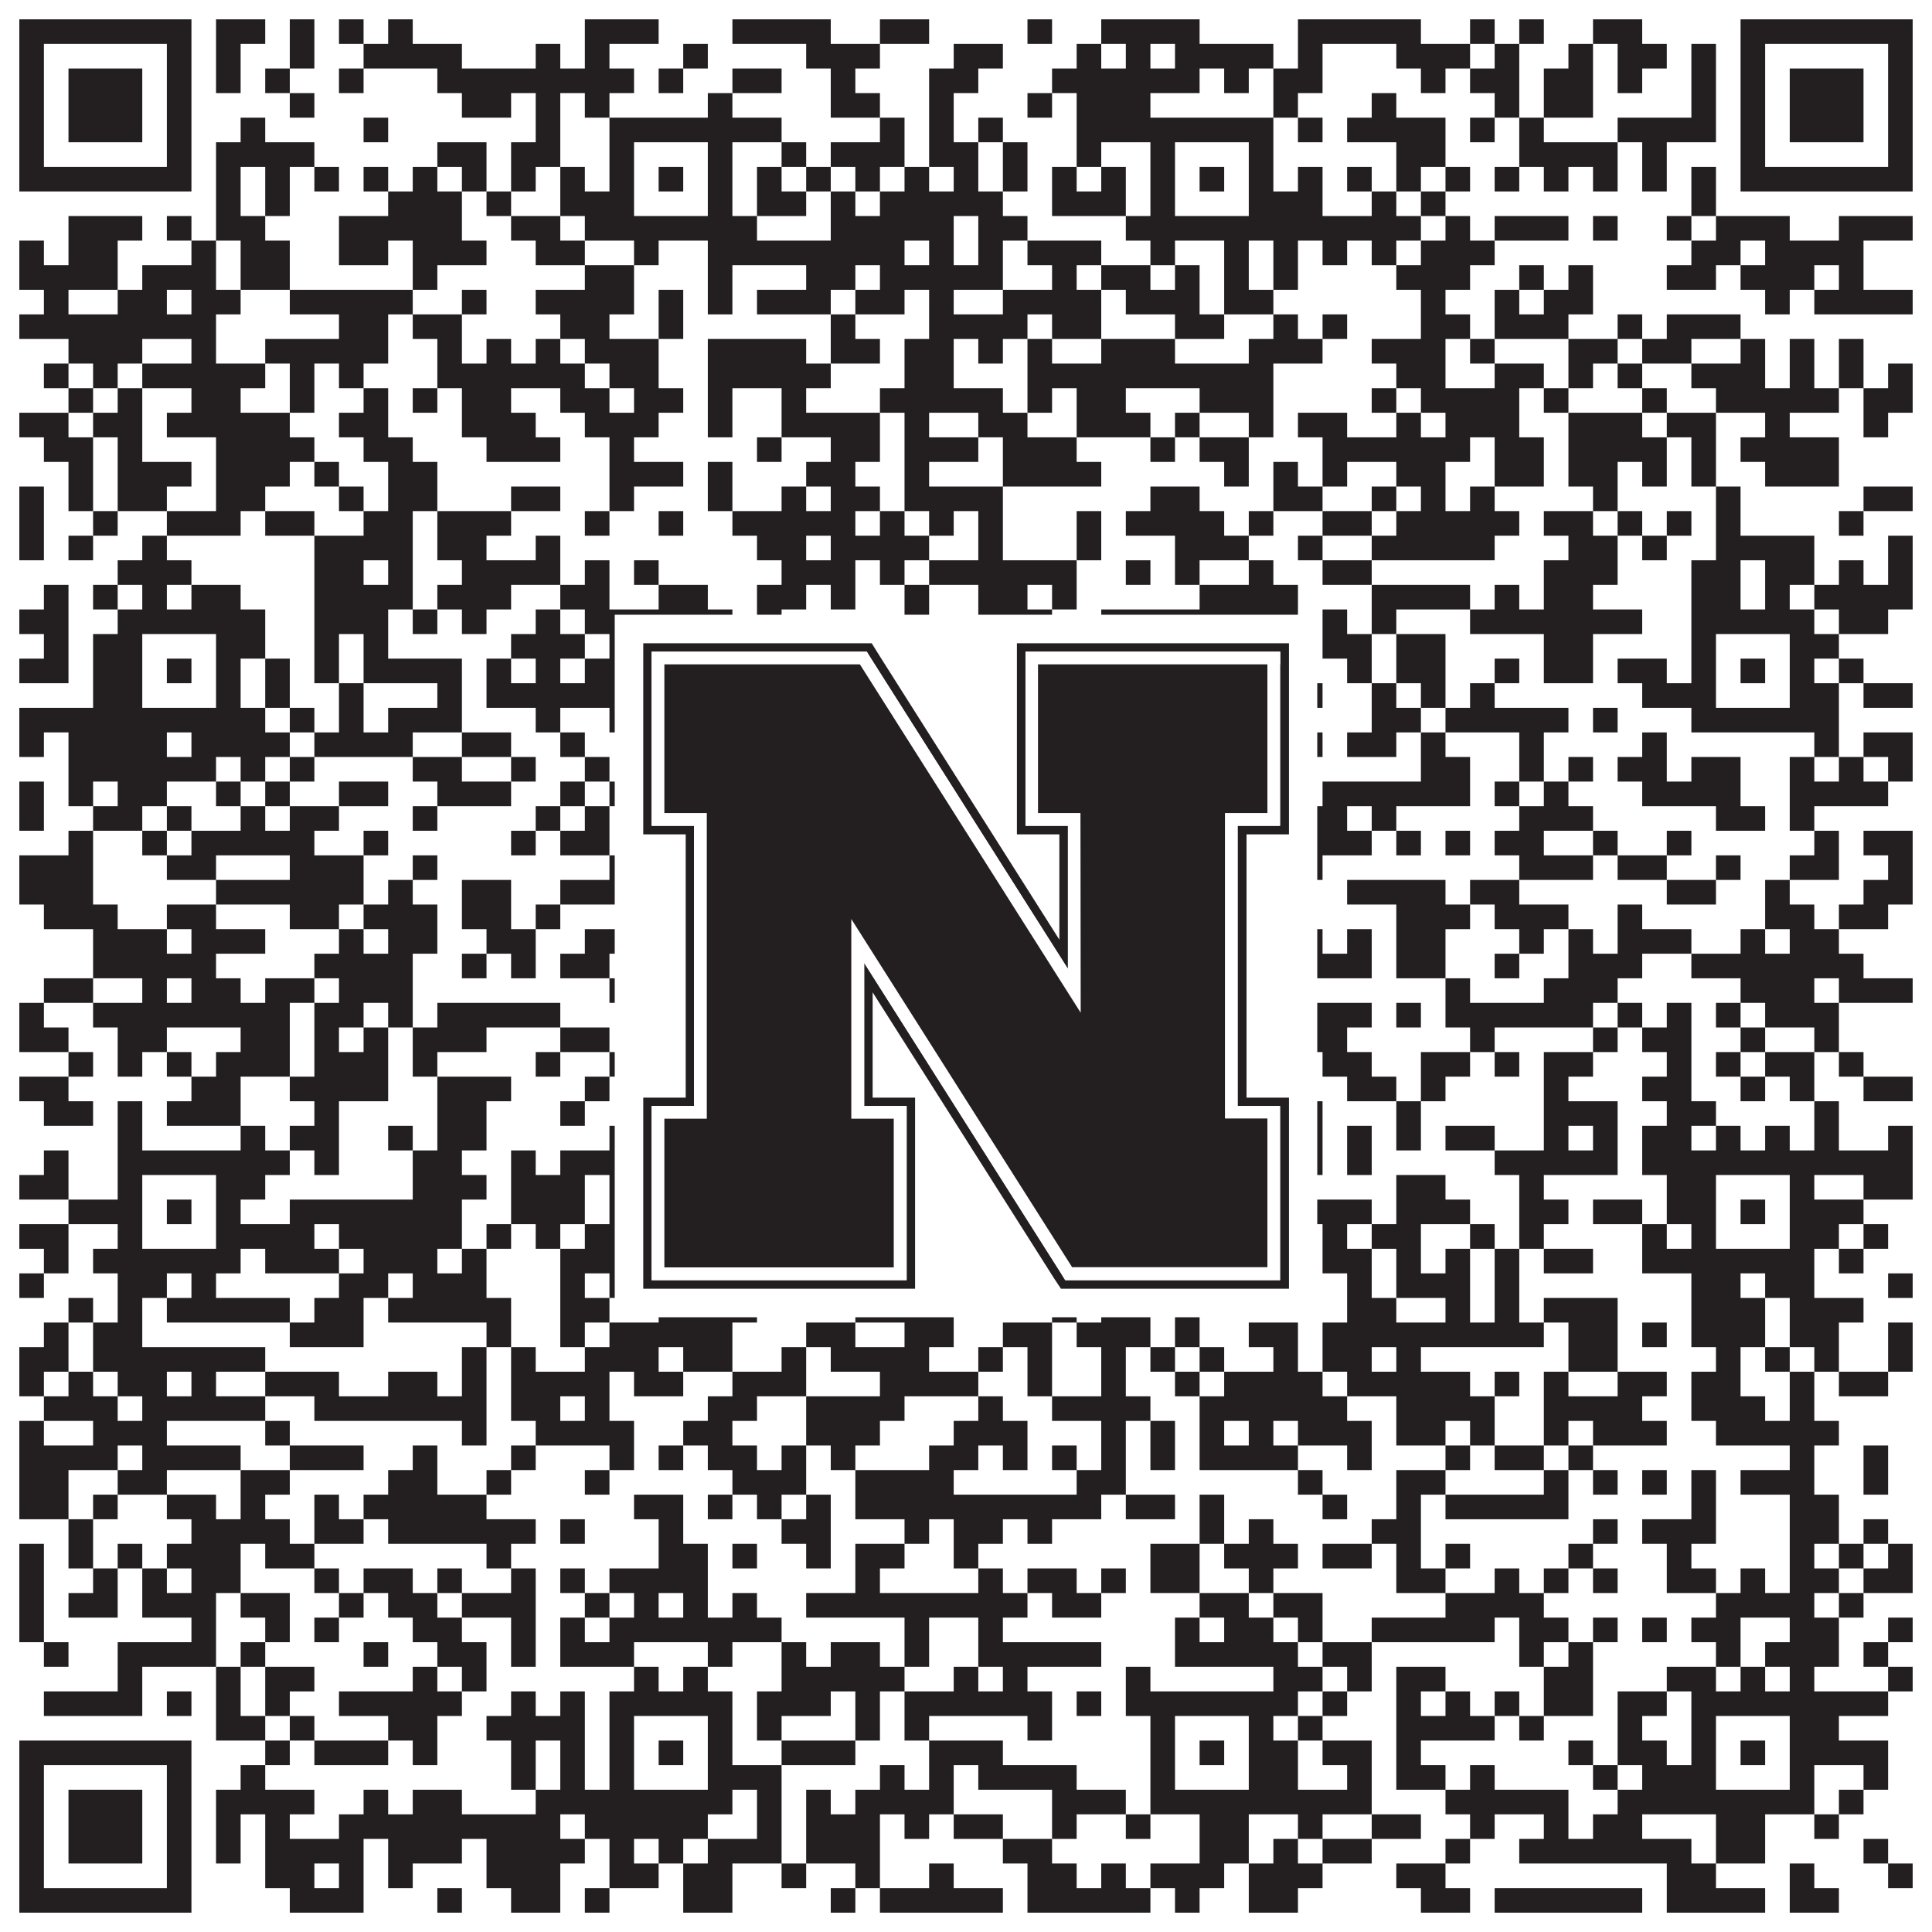<?xml version="1.0"?>
<svg xmlns="http://www.w3.org/2000/svg" xmlns:xlink="http://www.w3.org/1999/xlink" version="1.1" width="1100px" height="1100px" viewBox="0 0 1100 1100"><rect x="0" y="0" width="1100" height="1100" fill="#ffffff" fill-opacity="1"/><path fill="#231f20" fill-opacity="1" d="M11,11L109,11L109,25L11,25ZM123,11L151,11L151,25L123,25ZM165,11L179,11L179,25L165,25ZM193,11L207,11L207,25L193,25ZM221,11L235,11L235,25L221,25ZM333,11L375,11L375,25L333,25ZM417,11L473,11L473,25L417,25ZM501,11L529,11L529,25L501,25ZM585,11L599,11L599,25L585,25ZM627,11L683,11L683,25L627,25ZM739,11L809,11L809,25L739,25ZM837,11L851,11L851,25L837,25ZM865,11L879,11L879,25L865,25ZM907,11L935,11L935,25L907,25ZM991,11L1089,11L1089,25L991,25ZM11,25L25,25L25,39L11,39ZM95,25L109,25L109,39L95,39ZM123,25L137,25L137,39L123,39ZM165,25L179,25L179,39L165,39ZM207,25L263,25L263,39L207,39ZM305,25L319,25L319,39L305,39ZM333,25L347,25L347,39L333,39ZM389,25L403,25L403,39L389,39ZM459,25L501,25L501,39L459,39ZM543,25L571,25L571,39L543,39ZM613,25L627,25L627,39L613,39ZM641,25L655,25L655,39L641,39ZM669,25L725,25L725,39L669,39ZM739,25L753,25L753,39L739,39ZM795,25L837,25L837,39L795,39ZM851,25L865,25L865,39L851,39ZM893,25L907,25L907,39L893,39ZM921,25L949,25L949,39L921,39ZM963,25L977,25L977,39L963,39ZM991,25L1005,25L1005,39L991,39ZM1075,25L1089,25L1089,39L1075,39ZM11,39L25,39L25,53L11,53ZM39,39L81,39L81,53L39,53ZM95,39L109,39L109,53L95,53ZM123,39L137,39L137,53L123,53ZM151,39L165,39L165,53L151,53ZM193,39L207,39L207,53L193,53ZM249,39L361,39L361,53L249,53ZM375,39L389,39L389,53L375,53ZM417,39L445,39L445,53L417,53ZM473,39L487,39L487,53L473,53ZM529,39L557,39L557,53L529,53ZM599,39L683,39L683,53L599,53ZM697,39L711,39L711,53L697,53ZM725,39L753,39L753,53L725,53ZM809,39L823,39L823,53L809,53ZM837,39L865,39L865,53L837,53ZM879,39L907,39L907,53L879,53ZM921,39L935,39L935,53L921,53ZM963,39L977,39L977,53L963,53ZM991,39L1005,39L1005,53L991,53ZM1019,39L1061,39L1061,53L1019,53ZM1075,39L1089,39L1089,53L1075,53ZM11,53L25,53L25,67L11,67ZM39,53L81,53L81,67L39,67ZM95,53L109,53L109,67L95,67ZM165,53L179,53L179,67L165,67ZM263,53L291,53L291,67L263,67ZM305,53L319,53L319,67L305,67ZM333,53L347,53L347,67L333,67ZM403,53L417,53L417,67L403,67ZM473,53L501,53L501,67L473,67ZM529,53L543,53L543,67L529,67ZM585,53L599,53L599,67L585,67ZM613,53L655,53L655,67L613,67ZM725,53L739,53L739,67L725,67ZM781,53L795,53L795,67L781,67ZM851,53L865,53L865,67L851,67ZM879,53L907,53L907,67L879,67ZM963,53L977,53L977,67L963,67ZM991,53L1005,53L1005,67L991,67ZM1019,53L1061,53L1061,67L1019,67ZM1075,53L1089,53L1089,67L1075,67ZM11,67L25,67L25,81L11,81ZM39,67L81,67L81,81L39,81ZM95,67L109,67L109,81L95,81ZM137,67L151,67L151,81L137,81ZM207,67L221,67L221,81L207,81ZM305,67L319,67L319,81L305,81ZM347,67L445,67L445,81L347,81ZM501,67L515,67L515,81L501,81ZM529,67L543,67L543,81L529,81ZM557,67L571,67L571,81L557,81ZM613,67L725,67L725,81L613,81ZM739,67L753,67L753,81L739,81ZM767,67L823,67L823,81L767,81ZM837,67L851,67L851,81L837,81ZM865,67L879,67L879,81L865,81ZM921,67L977,67L977,81L921,81ZM991,67L1005,67L1005,81L991,81ZM1019,67L1061,67L1061,81L1019,81ZM1075,67L1089,67L1089,81L1075,81ZM11,81L25,81L25,95L11,95ZM95,81L109,81L109,95L95,95ZM123,81L179,81L179,95L123,95ZM249,81L277,81L277,95L249,95ZM291,81L319,81L319,95L291,95ZM347,81L361,81L361,95L347,95ZM403,81L417,81L417,95L403,95ZM445,81L459,81L459,95L445,95ZM473,81L515,81L515,95L473,95ZM529,81L557,81L557,95L529,95ZM571,81L585,81L585,95L571,95ZM613,81L627,81L627,95L613,95ZM655,81L669,81L669,95L655,95ZM711,81L725,81L725,95L711,95ZM795,81L823,81L823,95L795,95ZM865,81L921,81L921,95L865,95ZM935,81L949,81L949,95L935,95ZM991,81L1005,81L1005,95L991,95ZM1075,81L1089,81L1089,95L1075,95ZM11,95L109,95L109,109L11,109ZM123,95L137,95L137,109L123,109ZM151,95L165,95L165,109L151,109ZM179,95L193,95L193,109L179,109ZM207,95L221,95L221,109L207,109ZM235,95L249,95L249,109L235,109ZM263,95L277,95L277,109L263,109ZM291,95L305,95L305,109L291,109ZM319,95L333,95L333,109L319,109ZM347,95L361,95L361,109L347,109ZM375,95L389,95L389,109L375,109ZM403,95L417,95L417,109L403,109ZM431,95L445,95L445,109L431,109ZM459,95L473,95L473,109L459,109ZM487,95L501,95L501,109L487,109ZM515,95L529,95L529,109L515,109ZM543,95L557,95L557,109L543,109ZM571,95L585,95L585,109L571,109ZM599,95L613,95L613,109L599,109ZM627,95L641,95L641,109L627,109ZM655,95L669,95L669,109L655,109ZM683,95L697,95L697,109L683,109ZM711,95L725,95L725,109L711,109ZM739,95L753,95L753,109L739,109ZM767,95L781,95L781,109L767,109ZM795,95L809,95L809,109L795,109ZM823,95L837,95L837,109L823,109ZM851,95L865,95L865,109L851,109ZM879,95L893,95L893,109L879,109ZM907,95L921,95L921,109L907,109ZM935,95L949,95L949,109L935,109ZM963,95L977,95L977,109L963,109ZM991,95L1089,95L1089,109L991,109ZM123,109L137,109L137,123L123,123ZM151,109L165,109L165,123L151,123ZM221,109L263,109L263,123L221,123ZM277,109L291,109L291,123L277,123ZM319,109L361,109L361,123L319,123ZM403,109L417,109L417,123L403,123ZM431,109L459,109L459,123L431,123ZM473,109L487,109L487,123L473,123ZM501,109L571,109L571,123L501,123ZM599,109L641,109L641,123L599,123ZM655,109L669,109L669,123L655,123ZM711,109L753,109L753,123L711,123ZM781,109L795,109L795,123L781,123ZM809,109L823,109L823,123L809,123ZM963,109L977,109L977,123L963,123ZM39,123L81,123L81,137L39,137ZM95,123L109,123L109,137L95,137ZM123,123L151,123L151,137L123,137ZM193,123L263,123L263,137L193,137ZM291,123L319,123L319,137L291,137ZM333,123L431,123L431,137L333,137ZM473,123L543,123L543,137L473,137ZM557,123L585,123L585,137L557,137ZM641,123L809,123L809,137L641,137ZM823,123L837,123L837,137L823,137ZM851,123L893,123L893,137L851,137ZM907,123L921,123L921,137L907,137ZM949,123L963,123L963,137L949,137ZM977,123L1019,123L1019,137L977,137ZM1047,123L1089,123L1089,137L1047,137ZM11,137L25,137L25,151L11,151ZM39,137L67,137L67,151L39,151ZM109,137L123,137L123,151L109,151ZM137,137L165,137L165,151L137,151ZM193,137L221,137L221,151L193,151ZM235,137L277,137L277,151L235,151ZM305,137L333,137L333,151L305,151ZM361,137L375,137L375,151L361,151ZM403,137L515,137L515,151L403,151ZM529,137L543,137L543,151L529,151ZM557,137L571,137L571,151L557,151ZM585,137L627,137L627,151L585,151ZM655,137L669,137L669,151L655,151ZM697,137L711,137L711,151L697,151ZM725,137L739,137L739,151L725,151ZM753,137L767,137L767,151L753,151ZM781,137L795,137L795,151L781,151ZM809,137L851,137L851,151L809,151ZM963,137L991,137L991,151L963,151ZM1005,137L1061,137L1061,151L1005,151ZM11,151L67,151L67,165L11,165ZM81,151L123,151L123,165L81,165ZM137,151L165,151L165,165L137,165ZM235,151L249,151L249,165L235,165ZM333,151L361,151L361,165L333,165ZM403,151L417,151L417,165L403,165ZM459,151L487,151L487,165L459,165ZM501,151L571,151L571,165L501,165ZM599,151L613,151L613,165L599,165ZM627,151L655,151L655,165L627,165ZM669,151L683,151L683,165L669,165ZM697,151L711,151L711,165L697,165ZM725,151L739,151L739,165L725,165ZM795,151L837,151L837,165L795,165ZM865,151L879,151L879,165L865,165ZM893,151L907,151L907,165L893,165ZM949,151L977,151L977,165L949,165ZM991,151L1033,151L1033,165L991,165ZM1047,151L1061,151L1061,165L1047,165ZM25,165L39,165L39,179L25,179ZM67,165L95,165L95,179L67,179ZM109,165L137,165L137,179L109,179ZM165,165L235,165L235,179L165,179ZM263,165L277,165L277,179L263,179ZM305,165L361,165L361,179L305,179ZM375,165L389,165L389,179L375,179ZM403,165L417,165L417,179L403,179ZM431,165L473,165L473,179L431,179ZM487,165L515,165L515,179L487,179ZM529,165L543,165L543,179L529,179ZM571,165L627,165L627,179L571,179ZM641,165L683,165L683,179L641,179ZM697,165L725,165L725,179L697,179ZM809,165L823,165L823,179L809,179ZM851,165L865,165L865,179L851,179ZM879,165L907,165L907,179L879,179ZM1005,165L1019,165L1019,179L1005,179ZM1033,165L1089,165L1089,179L1033,179ZM11,179L123,179L123,193L11,193ZM193,179L221,179L221,193L193,193ZM235,179L263,179L263,193L235,193ZM319,179L347,179L347,193L319,193ZM375,179L389,179L389,193L375,193ZM473,179L487,179L487,193L473,193ZM529,179L585,179L585,193L529,193ZM599,179L627,179L627,193L599,193ZM669,179L697,179L697,193L669,193ZM725,179L739,179L739,193L725,193ZM753,179L767,179L767,193L753,193ZM809,179L837,179L837,193L809,193ZM851,179L893,179L893,193L851,193ZM921,179L935,179L935,193L921,193ZM949,179L991,179L991,193L949,193ZM39,193L81,193L81,207L39,207ZM109,193L123,193L123,207L109,207ZM151,193L221,193L221,207L151,207ZM249,193L263,193L263,207L249,207ZM277,193L291,193L291,207L277,207ZM305,193L319,193L319,207L305,207ZM333,193L375,193L375,207L333,207ZM403,193L459,193L459,207L403,207ZM473,193L501,193L501,207L473,207ZM515,193L543,193L543,207L515,207ZM557,193L571,193L571,207L557,207ZM585,193L599,193L599,207L585,207ZM627,193L669,193L669,207L627,207ZM711,193L753,193L753,207L711,207ZM781,193L823,193L823,207L781,207ZM837,193L851,193L851,207L837,207ZM893,193L921,193L921,207L893,207ZM935,193L963,193L963,207L935,207ZM991,193L1005,193L1005,207L991,207ZM1019,193L1033,193L1033,207L1019,207ZM1047,193L1061,193L1061,207L1047,207ZM25,207L39,207L39,221L25,221ZM53,207L67,207L67,221L53,221ZM81,207L151,207L151,221L81,221ZM165,207L179,207L179,221L165,221ZM193,207L207,207L207,221L193,221ZM249,207L333,207L333,221L249,221ZM347,207L375,207L375,221L347,221ZM403,207L473,207L473,221L403,221ZM515,207L543,207L543,221L515,221ZM585,207L725,207L725,221L585,221ZM795,207L823,207L823,221L795,221ZM851,207L879,207L879,221L851,221ZM893,207L907,207L907,221L893,221ZM921,207L935,207L935,221L921,221ZM963,207L1005,207L1005,221L963,221ZM1019,207L1033,207L1033,221L1019,221ZM1047,207L1061,207L1061,221L1047,221ZM1075,207L1089,207L1089,221L1075,221ZM39,221L53,221L53,235L39,235ZM67,221L81,221L81,235L67,235ZM109,221L137,221L137,235L109,235ZM165,221L179,221L179,235L165,235ZM207,221L221,221L221,235L207,235ZM235,221L249,221L249,235L235,235ZM263,221L291,221L291,235L263,235ZM319,221L347,221L347,235L319,235ZM361,221L389,221L389,235L361,235ZM403,221L417,221L417,235L403,235ZM445,221L459,221L459,235L445,235ZM501,221L571,221L571,235L501,235ZM585,221L599,221L599,235L585,235ZM613,221L641,221L641,235L613,235ZM683,221L725,221L725,235L683,235ZM781,221L795,221L795,235L781,235ZM809,221L865,221L865,235L809,235ZM879,221L893,221L893,235L879,235ZM935,221L949,221L949,235L935,235ZM977,221L1047,221L1047,235L977,235ZM1061,221L1089,221L1089,235L1061,235ZM11,235L39,235L39,249L11,249ZM53,235L81,235L81,249L53,249ZM95,235L165,235L165,249L95,249ZM193,235L221,235L221,249L193,249ZM263,235L305,235L305,249L263,249ZM333,235L375,235L375,249L333,249ZM403,235L417,235L417,249L403,249ZM445,235L501,235L501,249L445,249ZM515,235L529,235L529,249L515,249ZM557,235L585,235L585,249L557,249ZM613,235L655,235L655,249L613,249ZM669,235L683,235L683,249L669,249ZM711,235L725,235L725,249L711,249ZM739,235L767,235L767,249L739,249ZM795,235L809,235L809,249L795,249ZM823,235L865,235L865,249L823,249ZM893,235L935,235L935,249L893,249ZM949,235L977,235L977,249L949,249ZM1005,235L1019,235L1019,249L1005,249ZM1061,235L1075,235L1075,249L1061,249ZM25,249L53,249L53,263L25,263ZM67,249L81,249L81,263L67,263ZM123,249L179,249L179,263L123,263ZM207,249L235,249L235,263L207,263ZM277,249L319,249L319,263L277,263ZM347,249L361,249L361,263L347,263ZM431,249L445,249L445,263L431,263ZM473,249L501,249L501,263L473,263ZM515,249L557,249L557,263L515,263ZM571,249L613,249L613,263L571,263ZM655,249L669,249L669,263L655,263ZM683,249L711,249L711,263L683,263ZM753,249L837,249L837,263L753,263ZM851,249L879,249L879,263L851,263ZM893,249L949,249L949,263L893,263ZM963,249L977,249L977,263L963,263ZM991,249L1047,249L1047,263L991,263ZM39,263L53,263L53,277L39,277ZM67,263L109,263L109,277L67,277ZM123,263L165,263L165,277L123,277ZM179,263L193,263L193,277L179,277ZM221,263L249,263L249,277L221,277ZM347,263L389,263L389,277L347,277ZM403,263L417,263L417,277L403,277ZM459,263L487,263L487,277L459,277ZM515,263L529,263L529,277L515,277ZM571,263L627,263L627,277L571,277ZM697,263L711,263L711,277L697,277ZM725,263L739,263L739,277L725,277ZM753,263L767,263L767,277L753,277ZM795,263L823,263L823,277L795,277ZM851,263L879,263L879,277L851,277ZM893,263L921,263L921,277L893,277ZM935,263L949,263L949,277L935,277ZM963,263L977,263L977,277L963,277ZM1005,263L1047,263L1047,277L1005,277ZM11,277L25,277L25,291L11,291ZM39,277L53,277L53,291L39,291ZM67,277L95,277L95,291L67,291ZM123,277L151,277L151,291L123,291ZM193,277L207,277L207,291L193,291ZM221,277L249,277L249,291L221,291ZM291,277L319,277L319,291L291,291ZM347,277L361,277L361,291L347,291ZM403,277L417,277L417,291L403,291ZM445,277L459,277L459,291L445,291ZM473,277L501,277L501,291L473,291ZM515,277L571,277L571,291L515,291ZM655,277L683,277L683,291L655,291ZM725,277L753,277L753,291L725,291ZM781,277L795,277L795,291L781,291ZM809,277L823,277L823,291L809,291ZM837,277L851,277L851,291L837,291ZM907,277L921,277L921,291L907,291ZM977,277L991,277L991,291L977,291ZM1061,277L1089,277L1089,291L1061,291ZM11,291L25,291L25,305L11,305ZM53,291L67,291L67,305L53,305ZM95,291L137,291L137,305L95,305ZM151,291L179,291L179,305L151,305ZM207,291L235,291L235,305L207,305ZM249,291L291,291L291,305L249,305ZM333,291L347,291L347,305L333,305ZM375,291L389,291L389,305L375,305ZM417,291L487,291L487,305L417,305ZM501,291L515,291L515,305L501,305ZM529,291L543,291L543,305L529,305ZM557,291L571,291L571,305L557,305ZM613,291L627,291L627,305L613,305ZM641,291L697,291L697,305L641,305ZM711,291L725,291L725,305L711,305ZM753,291L781,291L781,305L753,305ZM795,291L865,291L865,305L795,305ZM879,291L907,291L907,305L879,305ZM921,291L935,291L935,305L921,305ZM949,291L963,291L963,305L949,305ZM977,291L991,291L991,305L977,305ZM1047,291L1061,291L1061,305L1047,305ZM11,305L25,305L25,319L11,319ZM39,305L53,305L53,319L39,319ZM81,305L95,305L95,319L81,319ZM179,305L235,305L235,319L179,319ZM249,305L277,305L277,319L249,319ZM305,305L319,305L319,319L305,319ZM431,305L459,305L459,319L431,319ZM473,305L529,305L529,319L473,319ZM557,305L571,305L571,319L557,319ZM613,305L627,305L627,319L613,319ZM669,305L711,305L711,319L669,319ZM739,305L753,305L753,319L739,319ZM781,305L851,305L851,319L781,319ZM893,305L921,305L921,319L893,319ZM935,305L949,305L949,319L935,319ZM977,305L1033,305L1033,319L977,319ZM1075,305L1089,305L1089,319L1075,319ZM67,319L109,319L109,333L67,333ZM179,319L207,319L207,333L179,333ZM221,319L235,319L235,333L221,333ZM263,319L319,319L319,333L263,333ZM333,319L347,319L347,333L333,333ZM361,319L375,319L375,333L361,333ZM445,319L487,319L487,333L445,333ZM501,319L515,319L515,333L501,333ZM529,319L613,319L613,333L529,333ZM641,319L655,319L655,333L641,333ZM669,319L683,319L683,333L669,333ZM711,319L725,319L725,333L711,333ZM753,319L781,319L781,333L753,333ZM879,319L921,319L921,333L879,333ZM963,319L991,319L991,333L963,333ZM1005,319L1033,319L1033,333L1005,333ZM1047,319L1061,319L1061,333L1047,333ZM1075,319L1089,319L1089,333L1075,333ZM25,333L39,333L39,347L25,347ZM53,333L67,333L67,347L53,347ZM81,333L95,333L95,347L81,347ZM109,333L137,333L137,347L109,347ZM179,333L235,333L235,347L179,347ZM249,333L291,333L291,347L249,347ZM319,333L347,333L347,347L319,347ZM375,333L403,333L403,347L375,347ZM431,333L459,333L459,347L431,347ZM473,333L487,333L487,347L473,347ZM515,333L529,333L529,347L515,347ZM557,333L585,333L585,347L557,347ZM599,333L613,333L613,347L599,347ZM683,333L739,333L739,347L683,347ZM781,333L837,333L837,347L781,347ZM851,333L865,333L865,347L851,347ZM879,333L907,333L907,347L879,347ZM963,333L991,333L991,347L963,347ZM1005,333L1019,333L1019,347L1005,347ZM1033,333L1089,333L1089,347L1033,347ZM11,347L39,347L39,361L11,361ZM67,347L151,347L151,361L67,361ZM179,347L221,347L221,361L179,361ZM235,347L249,347L249,361L235,361ZM263,347L277,347L277,361L263,361ZM305,347L319,347L319,361L305,361ZM333,347L417,347L417,361L333,361ZM431,347L445,347L445,361L431,361ZM515,347L529,347L529,361L515,361ZM557,347L599,347L599,361L557,361ZM627,347L739,347L739,361L627,361ZM753,347L767,347L767,361L753,361ZM781,347L795,347L795,361L781,361ZM837,347L935,347L935,361L837,361ZM963,347L1033,347L1033,361L963,361ZM1047,347L1075,347L1075,361L1047,361ZM25,361L39,361L39,375L25,375ZM53,361L81,361L81,375L53,375ZM123,361L151,361L151,375L123,375ZM179,361L193,361L193,375L179,375ZM207,361L221,361L221,375L207,375ZM291,361L333,361L333,375L291,375ZM347,361L361,361L361,375L347,375ZM403,361L431,361L431,375L403,375ZM459,361L473,361L473,375L459,375ZM501,361L515,361L515,375L501,375ZM557,361L613,361L613,375L557,375ZM655,361L669,361L669,375L655,375ZM711,361L739,361L739,375L711,375ZM753,361L781,361L781,375L753,375ZM795,361L823,361L823,375L795,375ZM879,361L907,361L907,375L879,375ZM963,361L977,361L977,375L963,375ZM1019,361L1047,361L1047,375L1019,375ZM11,375L39,375L39,389L11,389ZM53,375L81,375L81,389L53,389ZM95,375L109,375L109,389L95,389ZM123,375L137,375L137,389L123,389ZM151,375L165,375L165,389L151,389ZM179,375L193,375L193,389L179,389ZM207,375L263,375L263,389L207,389ZM277,375L291,375L291,389L277,389ZM305,375L319,375L319,389L305,389ZM333,375L361,375L361,389L333,389ZM375,375L389,375L389,389L375,389ZM403,375L417,375L417,389L403,389ZM445,375L459,375L459,389L445,389ZM487,375L515,375L515,389L487,389ZM543,375L557,375L557,389L543,389ZM613,375L669,375L669,389L613,389ZM683,375L697,375L697,389L683,389ZM711,375L739,375L739,389L711,389ZM767,375L781,375L781,389L767,389ZM795,375L823,375L823,389L795,389ZM851,375L865,375L865,389L851,389ZM879,375L907,375L907,389L879,389ZM921,375L949,375L949,389L921,389ZM963,375L977,375L977,389L963,389ZM991,375L1005,375L1005,389L991,389ZM1019,375L1033,375L1033,389L1019,389ZM1047,375L1061,375L1061,389L1047,389ZM53,389L81,389L81,403L53,403ZM123,389L137,389L137,403L123,403ZM151,389L165,389L165,403L151,403ZM193,389L207,389L207,403L193,403ZM249,389L263,389L263,403L249,403ZM277,389L361,389L361,403L277,403ZM403,389L417,389L417,403L403,403ZM445,389L501,389L501,403L445,403ZM515,389L529,389L529,403L515,403ZM557,389L571,389L571,403L557,403ZM585,389L627,389L627,403L585,403ZM655,389L669,389L669,403L655,403ZM711,389L753,389L753,403L711,403ZM781,389L795,389L795,403L781,403ZM809,389L823,389L823,403L809,403ZM837,389L851,389L851,403L837,403ZM935,389L977,389L977,403L935,403ZM1019,389L1047,389L1047,403L1019,403ZM1061,389L1089,389L1089,403L1061,403ZM11,403L151,403L151,417L11,417ZM165,403L179,403L179,417L165,417ZM193,403L207,403L207,417L193,417ZM221,403L263,403L263,417L221,417ZM305,403L319,403L319,417L305,417ZM347,403L417,403L417,417L347,417ZM473,403L487,403L487,417L473,417ZM501,403L515,403L515,417L501,417ZM543,403L557,403L557,417L543,417ZM571,403L725,403L725,417L571,417ZM781,403L809,403L809,417L781,417ZM823,403L893,403L893,417L823,417ZM907,403L921,403L921,417L907,417ZM963,403L1047,403L1047,417L963,417ZM11,417L25,417L25,431L11,431ZM39,417L95,417L95,431L39,431ZM109,417L165,417L165,431L109,431ZM179,417L235,417L235,431L179,431ZM263,417L291,417L291,431L263,431ZM319,417L333,417L333,431L319,431ZM375,417L389,417L389,431L375,431ZM403,417L417,417L417,431L403,431ZM431,417L445,417L445,431L431,431ZM459,417L487,417L487,431L459,431ZM543,417L557,417L557,431L543,431ZM585,417L599,417L599,431L585,431ZM627,417L669,417L669,431L627,431ZM739,417L753,417L753,431L739,431ZM767,417L795,417L795,431L767,431ZM809,417L823,417L823,431L809,431ZM865,417L879,417L879,431L865,431ZM935,417L949,417L949,431L935,431ZM1033,417L1047,417L1047,431L1033,431ZM1061,417L1089,417L1089,431L1061,431ZM39,431L123,431L123,445L39,445ZM137,431L151,431L151,445L137,445ZM165,431L179,431L179,445L165,445ZM235,431L263,431L263,445L235,445ZM291,431L305,431L305,445L291,445ZM333,431L347,431L347,445L333,445ZM375,431L389,431L389,445L375,445ZM417,431L473,431L473,445L417,445ZM515,431L543,431L543,445L515,445ZM557,431L599,431L599,445L557,445ZM613,431L641,431L641,445L613,445ZM655,431L683,431L683,445L655,445ZM711,431L739,431L739,445L711,445ZM809,431L837,431L837,445L809,445ZM865,431L879,431L879,445L865,445ZM893,431L907,431L907,445L893,445ZM921,431L949,431L949,445L921,445ZM963,431L991,431L991,445L963,445ZM1019,431L1033,431L1033,445L1019,445ZM1047,431L1061,431L1061,445L1047,445ZM1075,431L1089,431L1089,445L1075,445ZM11,445L25,445L25,459L11,459ZM39,445L53,445L53,459L39,459ZM67,445L95,445L95,459L67,459ZM123,445L137,445L137,459L123,459ZM151,445L165,445L165,459L151,459ZM193,445L221,445L221,459L193,459ZM249,445L291,445L291,459L249,459ZM319,445L333,445L333,459L319,459ZM347,445L361,445L361,459L347,459ZM445,445L487,445L487,459L445,459ZM501,445L515,445L515,459L501,459ZM543,445L557,445L557,459L543,459ZM585,445L599,445L599,459L585,459ZM613,445L627,445L627,459L613,459ZM655,445L669,445L669,459L655,459ZM697,445L711,445L711,459L697,459ZM725,445L739,445L739,459L725,459ZM753,445L837,445L837,459L753,459ZM851,445L865,445L865,459L851,459ZM879,445L893,445L893,459L879,459ZM935,445L991,445L991,459L935,459ZM1019,445L1075,445L1075,459L1019,459ZM11,459L25,459L25,473L11,473ZM53,459L81,459L81,473L53,473ZM95,459L109,459L109,473L95,473ZM137,459L151,459L151,473L137,473ZM165,459L193,459L193,473L165,473ZM235,459L249,459L249,473L235,473ZM305,459L319,459L319,473L305,473ZM333,459L347,459L347,473L333,473ZM403,459L445,459L445,473L403,473ZM473,459L501,459L501,473L473,473ZM529,459L557,459L557,473L529,473ZM571,459L585,459L585,473L571,473ZM627,459L641,459L641,473L627,473ZM669,459L725,459L725,473L669,473ZM739,459L767,459L767,473L739,473ZM781,459L795,459L795,473L781,473ZM865,459L907,459L907,473L865,473ZM977,459L1005,459L1005,473L977,473ZM1019,459L1033,459L1033,473L1019,473ZM39,473L53,473L53,487L39,487ZM81,473L95,473L95,487L81,487ZM109,473L179,473L179,487L109,487ZM207,473L221,473L221,487L207,487ZM291,473L305,473L305,487L291,487ZM319,473L347,473L347,487L319,487ZM417,473L459,473L459,487L417,487ZM501,473L557,473L557,487L501,487ZM585,473L599,473L599,487L585,487ZM711,473L781,473L781,487L711,487ZM795,473L809,473L809,487L795,487ZM823,473L837,473L837,487L823,487ZM851,473L879,473L879,487L851,487ZM907,473L921,473L921,487L907,487ZM949,473L963,473L963,487L949,487ZM1033,473L1047,473L1047,487L1033,487ZM1061,473L1089,473L1089,487L1061,487ZM11,487L53,487L53,501L11,501ZM95,487L123,487L123,501L95,501ZM165,487L207,487L207,501L165,501ZM235,487L249,487L249,501L235,501ZM347,487L375,487L375,501L347,501ZM389,487L417,487L417,501L389,501ZM445,487L459,487L459,501L445,501ZM473,487L487,487L487,501L473,501ZM529,487L557,487L557,501L529,501ZM571,487L585,487L585,501L571,501ZM599,487L613,487L613,501L599,501ZM641,487L669,487L669,501L641,501ZM725,487L753,487L753,501L725,501ZM865,487L907,487L907,501L865,501ZM921,487L949,487L949,501L921,501ZM977,487L991,487L991,501L977,501ZM1019,487L1047,487L1047,501L1019,501ZM1075,487L1089,487L1089,501L1075,501ZM11,501L53,501L53,515L11,515ZM123,501L207,501L207,515L123,515ZM221,501L235,501L235,515L221,515ZM263,501L291,501L291,515L263,515ZM319,501L417,501L417,515L319,515ZM431,501L445,501L445,515L431,515ZM487,501L515,501L515,515L487,515ZM529,501L557,501L557,515L529,515ZM571,501L655,501L655,515L571,515ZM669,501L697,501L697,515L669,515ZM767,501L823,501L823,515L767,515ZM837,501L865,501L865,515L837,515ZM949,501L977,501L977,515L949,515ZM1005,501L1019,501L1019,515L1005,515ZM1061,501L1089,501L1089,515L1061,515ZM25,515L67,515L67,529L25,529ZM95,515L123,515L123,529L95,529ZM165,515L193,515L193,529L165,529ZM207,515L249,515L249,529L207,529ZM263,515L291,515L291,529L263,529ZM305,515L319,515L319,529L305,529ZM361,515L389,515L389,529L361,529ZM403,515L417,515L417,529L403,529ZM459,515L473,515L473,529L459,529ZM543,515L571,515L571,529L543,529ZM599,515L613,515L613,529L599,529ZM655,515L669,515L669,529L655,529ZM683,515L697,515L697,529L683,529ZM795,515L837,515L837,529L795,529ZM851,515L893,515L893,529L851,529ZM921,515L935,515L935,529L921,529ZM1005,515L1033,515L1033,529L1005,529ZM1047,515L1075,515L1075,529L1047,529ZM53,529L95,529L95,543L53,543ZM109,529L151,529L151,543L109,543ZM193,529L207,529L207,543L193,543ZM221,529L249,529L249,543L221,543ZM277,529L305,529L305,543L277,543ZM333,529L361,529L361,543L333,543ZM389,529L431,529L431,543L389,543ZM459,529L501,529L501,543L459,543ZM515,529L571,529L571,543L515,543ZM599,529L613,529L613,543L599,543ZM627,529L683,529L683,543L627,543ZM697,529L725,529L725,543L697,543ZM739,529L753,529L753,543L739,543ZM767,529L781,529L781,543L767,543ZM795,529L823,529L823,543L795,543ZM865,529L879,529L879,543L865,543ZM893,529L907,529L907,543L893,543ZM921,529L963,529L963,543L921,543ZM991,529L1005,529L1005,543L991,543ZM1019,529L1047,529L1047,543L1019,543ZM53,543L123,543L123,557L53,557ZM179,543L235,543L235,557L179,557ZM263,543L277,543L277,557L263,557ZM291,543L305,543L305,557L291,557ZM319,543L347,543L347,557L319,557ZM361,543L403,543L403,557L361,557ZM417,543L445,543L445,557L417,557ZM473,543L487,543L487,557L473,557ZM501,543L529,543L529,557L501,557ZM543,543L599,543L599,557L543,557ZM641,543L697,543L697,557L641,557ZM711,543L781,543L781,557L711,557ZM795,543L823,543L823,557L795,557ZM851,543L865,543L865,557L851,557ZM893,543L935,543L935,557L893,557ZM963,543L1061,543L1061,557L963,557ZM25,557L53,557L53,571L25,571ZM81,557L95,557L95,571L81,571ZM109,557L137,557L137,571L109,571ZM151,557L179,557L179,571L151,571ZM193,557L235,557L235,571L193,571ZM347,557L389,557L389,571L347,571ZM417,557L431,557L431,571L417,571ZM445,557L473,557L473,571L445,571ZM487,557L501,557L501,571L487,571ZM515,557L529,557L529,571L515,571ZM543,557L585,557L585,571L543,571ZM613,557L641,557L641,571L613,571ZM669,557L697,557L697,571L669,571ZM711,557L739,557L739,571L711,571ZM823,557L837,557L837,571L823,571ZM879,557L921,557L921,571L879,571ZM991,557L1033,557L1033,571L991,571ZM1047,557L1089,557L1089,571L1047,571ZM11,571L25,571L25,585L11,585ZM53,571L165,571L165,585L53,585ZM179,571L207,571L207,585L179,585ZM221,571L235,571L235,585L221,585ZM249,571L319,571L319,585L249,585ZM361,571L375,571L375,585L361,585ZM403,571L417,571L417,585L403,585ZM445,571L487,571L487,585L445,585ZM501,571L515,571L515,585L501,585ZM529,571L557,571L557,585L529,585ZM571,571L585,571L585,585L571,585ZM599,571L613,571L613,585L599,585ZM655,571L669,571L669,585L655,585ZM683,571L697,571L697,585L683,585ZM739,571L781,571L781,585L739,585ZM795,571L809,571L809,585L795,585ZM823,571L907,571L907,585L823,585ZM921,571L935,571L935,585L921,585ZM949,571L963,571L963,585L949,585ZM977,571L991,571L991,585L977,585ZM1005,571L1047,571L1047,585L1005,585ZM11,585L39,585L39,599L11,599ZM67,585L95,585L95,599L67,599ZM137,585L165,585L165,599L137,599ZM179,585L193,585L193,599L179,599ZM207,585L221,585L221,599L207,599ZM235,585L277,585L277,599L235,599ZM319,585L347,585L347,599L319,599ZM375,585L445,585L445,599L375,599ZM459,585L473,585L473,599L459,599ZM487,585L515,585L515,599L487,599ZM571,585L585,585L585,599L571,599ZM669,585L683,585L683,599L669,599ZM711,585L725,585L725,599L711,599ZM739,585L767,585L767,599L739,599ZM837,585L851,585L851,599L837,599ZM907,585L921,585L921,599L907,599ZM935,585L963,585L963,599L935,599ZM991,585L1005,585L1005,599L991,599ZM1033,585L1047,585L1047,599L1033,599ZM39,599L53,599L53,613L39,613ZM67,599L81,599L81,613L67,613ZM95,599L109,599L109,613L95,613ZM123,599L165,599L165,613L123,613ZM179,599L221,599L221,613L179,613ZM235,599L249,599L249,613L235,613ZM305,599L319,599L319,613L305,613ZM347,599L375,599L375,613L347,613ZM389,599L403,599L403,613L389,613ZM431,599L459,599L459,613L431,613ZM473,599L487,599L487,613L473,613ZM501,599L529,599L529,613L501,613ZM571,599L585,599L585,613L571,613ZM599,599L613,599L613,613L599,613ZM669,599L711,599L711,613L669,613ZM725,599L739,599L739,613L725,613ZM753,599L781,599L781,613L753,613ZM809,599L837,599L837,613L809,613ZM851,599L865,599L865,613L851,613ZM879,599L907,599L907,613L879,613ZM949,599L963,599L963,613L949,613ZM977,599L991,599L991,613L977,613ZM1005,599L1033,599L1033,613L1005,613ZM1047,599L1061,599L1061,613L1047,613ZM11,613L39,613L39,627L11,627ZM109,613L137,613L137,627L109,627ZM165,613L221,613L221,627L165,627ZM249,613L291,613L291,627L249,627ZM333,613L347,613L347,627L333,627ZM361,613L375,613L375,627L361,627ZM389,613L403,613L403,627L389,627ZM417,613L445,613L445,627L417,627ZM487,613L515,613L515,627L487,627ZM529,613L543,613L543,627L529,627ZM585,613L599,613L599,627L585,627ZM613,613L641,613L641,627L613,627ZM669,613L697,613L697,627L669,627ZM711,613L725,613L725,627L711,627ZM767,613L795,613L795,627L767,627ZM809,613L823,613L823,627L809,627ZM879,613L893,613L893,627L879,627ZM935,613L963,613L963,627L935,627ZM991,613L1005,613L1005,627L991,627ZM1019,613L1033,613L1033,627L1019,627ZM1061,613L1089,613L1089,627L1061,627ZM25,627L53,627L53,641L25,641ZM67,627L81,627L81,641L67,641ZM95,627L137,627L137,641L95,641ZM179,627L193,627L193,641L179,641ZM249,627L277,627L277,641L249,641ZM319,627L333,627L333,641L319,641ZM361,627L375,627L375,641L361,641ZM403,627L417,627L417,641L403,641ZM501,627L543,627L543,641L501,641ZM585,627L627,627L627,641L585,641ZM655,627L669,627L669,641L655,641ZM697,627L711,627L711,641L697,641ZM725,627L753,627L753,641L725,641ZM795,627L809,627L809,641L795,641ZM879,627L921,627L921,641L879,641ZM949,627L977,627L977,641L949,641ZM1033,627L1047,627L1047,641L1033,641ZM67,641L81,641L81,655L67,655ZM137,641L151,641L151,655L137,655ZM165,641L193,641L193,655L165,655ZM221,641L235,641L235,655L221,655ZM249,641L277,641L277,655L249,655ZM347,641L375,641L375,655L347,655ZM529,641L543,641L543,655L529,655ZM557,641L585,641L585,655L557,655ZM599,641L669,641L669,655L599,655ZM683,641L697,641L697,655L683,655ZM711,641L725,641L725,655L711,655ZM739,641L753,641L753,655L739,655ZM767,641L781,641L781,655L767,655ZM795,641L809,641L809,655L795,655ZM823,641L851,641L851,655L823,655ZM879,641L893,641L893,655L879,655ZM907,641L921,641L921,655L907,655ZM935,641L963,641L963,655L935,655ZM977,641L991,641L991,655L977,655ZM1005,641L1019,641L1019,655L1005,655ZM1033,641L1047,641L1047,655L1033,655ZM1075,641L1089,641L1089,655L1075,655ZM25,655L39,655L39,669L25,669ZM67,655L165,655L165,669L67,669ZM179,655L193,655L193,669L179,669ZM235,655L263,655L263,669L235,669ZM291,655L305,655L305,669L291,669ZM319,655L417,655L417,669L319,669ZM445,655L459,655L459,669L445,669ZM473,655L501,655L501,669L473,669ZM543,655L613,655L613,669L543,669ZM627,655L641,655L641,669L627,669ZM655,655L753,655L753,669L655,669ZM767,655L781,655L781,669L767,669ZM851,655L921,655L921,669L851,669ZM935,655L1089,655L1089,669L935,669ZM11,669L39,669L39,683L11,683ZM67,669L81,669L81,683L67,683ZM123,669L151,669L151,683L123,683ZM235,669L277,669L277,683L235,683ZM291,669L333,669L333,683L291,683ZM347,669L361,669L361,683L347,683ZM403,669L445,669L445,683L403,683ZM459,669L473,669L473,683L459,683ZM501,669L529,669L529,683L501,683ZM585,669L613,669L613,683L585,683ZM627,669L669,669L669,683L627,683ZM711,669L739,669L739,683L711,683ZM795,669L823,669L823,683L795,683ZM865,669L879,669L879,683L865,683ZM949,669L977,669L977,683L949,683ZM1019,669L1033,669L1033,683L1019,683ZM1061,669L1089,669L1089,683L1061,683ZM39,683L81,683L81,697L39,697ZM95,683L109,683L109,697L95,697ZM123,683L137,683L137,697L123,697ZM165,683L263,683L263,697L165,697ZM291,683L333,683L333,697L291,697ZM347,683L361,683L361,697L347,697ZM375,683L389,683L389,697L375,697ZM403,683L431,683L431,697L403,697ZM445,683L459,683L459,697L445,697ZM473,683L543,683L543,697L473,697ZM571,683L613,683L613,697L571,697ZM641,683L669,683L669,697L641,697ZM683,683L697,683L697,697L683,697ZM711,683L781,683L781,697L711,697ZM795,683L837,683L837,697L795,697ZM865,683L893,683L893,697L865,697ZM907,683L935,683L935,697L907,697ZM949,683L977,683L977,697L949,697ZM991,683L1005,683L1005,697L991,697ZM1019,683L1061,683L1061,697L1019,697ZM11,697L39,697L39,711L11,711ZM67,697L81,697L81,711L67,711ZM123,697L179,697L179,711L123,711ZM193,697L263,697L263,711L193,711ZM277,697L291,697L291,711L277,711ZM305,697L319,697L319,711L305,711ZM333,697L361,697L361,711L333,711ZM403,697L417,697L417,711L403,711ZM431,697L459,697L459,711L431,711ZM501,697L529,697L529,711L501,711ZM557,697L585,697L585,711L557,711ZM613,697L627,697L627,711L613,711ZM641,697L669,697L669,711L641,711ZM711,697L739,697L739,711L711,711ZM753,697L767,697L767,711L753,711ZM781,697L809,697L809,711L781,711ZM837,697L851,697L851,711L837,711ZM865,697L879,697L879,711L865,711ZM935,697L949,697L949,711L935,711ZM963,697L977,697L977,711L963,711ZM1019,697L1047,697L1047,711L1019,711ZM1061,697L1075,697L1075,711L1061,711ZM25,711L39,711L39,725L25,725ZM53,711L137,711L137,725L53,725ZM151,711L193,711L193,725L151,725ZM207,711L249,711L249,725L207,725ZM263,711L277,711L277,725L263,725ZM319,711L417,711L417,725L319,725ZM459,711L473,711L473,725L459,725ZM487,711L501,711L501,725L487,725ZM529,711L571,711L571,725L529,725ZM599,711L627,711L627,725L599,725ZM655,711L739,711L739,725L655,725ZM753,711L781,711L781,725L753,725ZM795,711L809,711L809,725L795,725ZM823,711L837,711L837,725L823,725ZM851,711L865,711L865,725L851,725ZM879,711L907,711L907,725L879,725ZM935,711L1033,711L1033,725L935,725ZM1047,711L1061,711L1061,725L1047,725ZM11,725L25,725L25,739L11,739ZM67,725L95,725L95,739L67,739ZM109,725L123,725L123,739L109,739ZM193,725L221,725L221,739L193,739ZM235,725L277,725L277,739L235,739ZM319,725L333,725L333,739L319,739ZM347,725L389,725L389,739L347,739ZM403,725L431,725L431,739L403,739ZM459,725L487,725L487,739L459,739ZM501,725L515,725L515,739L501,739ZM543,725L613,725L613,739L543,739ZM627,725L641,725L641,739L627,739ZM669,725L683,725L683,739L669,739ZM711,725L725,725L725,739L711,739ZM767,725L781,725L781,739L767,739ZM795,725L837,725L837,739L795,739ZM851,725L865,725L865,739L851,739ZM963,725L991,725L991,739L963,739ZM1005,725L1033,725L1033,739L1005,739ZM1075,725L1089,725L1089,739L1075,739ZM39,739L53,739L53,753L39,753ZM67,739L81,739L81,753L67,753ZM95,739L165,739L165,753L95,753ZM179,739L207,739L207,753L179,753ZM221,739L291,739L291,753L221,753ZM319,739L347,739L347,753L319,753ZM375,739L431,739L431,753L375,753ZM487,739L543,739L543,753L487,753ZM599,739L613,739L613,753L599,753ZM627,739L655,739L655,753L627,753ZM669,739L683,739L683,753L669,753ZM767,739L795,739L795,753L767,753ZM823,739L837,739L837,753L823,753ZM851,739L865,739L865,753L851,753ZM879,739L921,739L921,753L879,753ZM963,739L1005,739L1005,753L963,753ZM1019,739L1061,739L1061,753L1019,753ZM25,753L39,753L39,767L25,767ZM53,753L81,753L81,767L53,767ZM165,753L207,753L207,767L165,767ZM277,753L291,753L291,767L277,767ZM319,753L333,753L333,767L319,767ZM347,753L417,753L417,767L347,767ZM459,753L487,753L487,767L459,767ZM515,753L543,753L543,767L515,767ZM571,753L599,753L599,767L571,767ZM613,753L655,753L655,767L613,767ZM669,753L683,753L683,767L669,767ZM711,753L739,753L739,767L711,767ZM753,753L879,753L879,767L753,767ZM893,753L921,753L921,767L893,767ZM935,753L949,753L949,767L935,767ZM963,753L1005,753L1005,767L963,767ZM1019,753L1047,753L1047,767L1019,767ZM1075,753L1089,753L1089,767L1075,767ZM11,767L39,767L39,781L11,781ZM53,767L151,767L151,781L53,781ZM263,767L277,767L277,781L263,781ZM291,767L305,767L305,781L291,781ZM333,767L375,767L375,781L333,781ZM389,767L417,767L417,781L389,781ZM445,767L459,767L459,781L445,781ZM473,767L529,767L529,781L473,781ZM557,767L571,767L571,781L557,781ZM585,767L599,767L599,781L585,781ZM627,767L641,767L641,781L627,781ZM655,767L669,767L669,781L655,781ZM683,767L697,767L697,781L683,781ZM725,767L739,767L739,781L725,781ZM753,767L781,767L781,781L753,781ZM795,767L809,767L809,781L795,781ZM893,767L921,767L921,781L893,781ZM977,767L991,767L991,781L977,781ZM1005,767L1019,767L1019,781L1005,781ZM1033,767L1047,767L1047,781L1033,781ZM1075,767L1089,767L1089,781L1075,781ZM11,781L25,781L25,795L11,795ZM39,781L53,781L53,795L39,795ZM67,781L95,781L95,795L67,795ZM109,781L123,781L123,795L109,795ZM151,781L193,781L193,795L151,795ZM221,781L249,781L249,795L221,795ZM263,781L277,781L277,795L263,795ZM291,781L347,781L347,795L291,795ZM361,781L389,781L389,795L361,795ZM417,781L459,781L459,795L417,795ZM501,781L557,781L557,795L501,795ZM585,781L599,781L599,795L585,795ZM627,781L641,781L641,795L627,795ZM669,781L683,781L683,795L669,795ZM697,781L753,781L753,795L697,795ZM767,781L837,781L837,795L767,795ZM851,781L865,781L865,795L851,795ZM879,781L893,781L893,795L879,795ZM921,781L949,781L949,795L921,795ZM963,781L991,781L991,795L963,795ZM1019,781L1033,781L1033,795L1019,795ZM1047,781L1075,781L1075,795L1047,795ZM25,795L67,795L67,809L25,809ZM81,795L151,795L151,809L81,809ZM179,795L277,795L277,809L179,809ZM291,795L319,795L319,809L291,809ZM333,795L347,795L347,809L333,809ZM403,795L431,795L431,809L403,809ZM459,795L515,795L515,809L459,809ZM557,795L571,795L571,809L557,809ZM599,795L655,795L655,809L599,809ZM683,795L767,795L767,809L683,809ZM795,795L851,795L851,809L795,809ZM879,795L935,795L935,809L879,809ZM963,795L1005,795L1005,809L963,809ZM1019,795L1033,795L1033,809L1019,809ZM11,809L25,809L25,823L11,823ZM53,809L95,809L95,823L53,823ZM151,809L165,809L165,823L151,823ZM263,809L277,809L277,823L263,823ZM305,809L361,809L361,823L305,823ZM389,809L417,809L417,823L389,823ZM459,809L501,809L501,823L459,823ZM543,809L585,809L585,823L543,823ZM627,809L641,809L641,823L627,823ZM655,809L669,809L669,823L655,823ZM683,809L697,809L697,823L683,823ZM711,809L725,809L725,823L711,823ZM739,809L781,809L781,823L739,823ZM795,809L823,809L823,823L795,823ZM837,809L851,809L851,823L837,823ZM879,809L893,809L893,823L879,823ZM907,809L949,809L949,823L907,823ZM977,809L1047,809L1047,823L977,823ZM11,823L67,823L67,837L11,837ZM81,823L137,823L137,837L81,837ZM165,823L207,823L207,837L165,837ZM235,823L249,823L249,837L235,837ZM291,823L305,823L305,837L291,837ZM347,823L361,823L361,837L347,837ZM375,823L389,823L389,837L375,837ZM403,823L431,823L431,837L403,837ZM445,823L459,823L459,837L445,837ZM473,823L487,823L487,837L473,837ZM529,823L557,823L557,837L529,837ZM571,823L585,823L585,837L571,837ZM599,823L613,823L613,837L599,837ZM627,823L641,823L641,837L627,837ZM655,823L669,823L669,837L655,837ZM683,823L739,823L739,837L683,837ZM767,823L781,823L781,837L767,837ZM823,823L837,823L837,837L823,837ZM851,823L879,823L879,837L851,837ZM893,823L907,823L907,837L893,837ZM1019,823L1033,823L1033,837L1019,837ZM1061,823L1075,823L1075,837L1061,837ZM11,837L39,837L39,851L11,851ZM67,837L95,837L95,851L67,851ZM137,837L165,837L165,851L137,851ZM221,837L249,837L249,851L221,851ZM277,837L291,837L291,851L277,851ZM333,837L347,837L347,851L333,851ZM417,837L459,837L459,851L417,851ZM487,837L543,837L543,851L487,851ZM613,837L641,837L641,851L613,851ZM739,837L753,837L753,851L739,851ZM795,837L823,837L823,851L795,851ZM879,837L893,837L893,851L879,851ZM907,837L921,837L921,851L907,851ZM935,837L949,837L949,851L935,851ZM963,837L977,837L977,851L963,851ZM991,837L1033,837L1033,851L991,851ZM1061,837L1075,837L1075,851L1061,851ZM11,851L39,851L39,865L11,865ZM53,851L67,851L67,865L53,865ZM95,851L123,851L123,865L95,865ZM137,851L151,851L151,865L137,865ZM179,851L193,851L193,865L179,865ZM207,851L277,851L277,865L207,865ZM361,851L389,851L389,865L361,865ZM403,851L417,851L417,865L403,865ZM431,851L445,851L445,865L431,865ZM459,851L473,851L473,865L459,865ZM487,851L627,851L627,865L487,865ZM641,851L669,851L669,865L641,865ZM683,851L697,851L697,865L683,865ZM753,851L767,851L767,865L753,865ZM795,851L809,851L809,865L795,865ZM823,851L893,851L893,865L823,865ZM963,851L977,851L977,865L963,865ZM1019,851L1047,851L1047,865L1019,865ZM39,865L53,865L53,879L39,879ZM109,865L165,865L165,879L109,879ZM179,865L207,865L207,879L179,879ZM221,865L305,865L305,879L221,879ZM319,865L333,865L333,879L319,879ZM375,865L389,865L389,879L375,879ZM445,865L473,865L473,879L445,879ZM515,865L529,865L529,879L515,879ZM543,865L571,865L571,879L543,879ZM585,865L599,865L599,879L585,879ZM683,865L697,865L697,879L683,879ZM711,865L725,865L725,879L711,879ZM781,865L809,865L809,879L781,879ZM907,865L921,865L921,879L907,879ZM935,865L977,865L977,879L935,879ZM1019,865L1047,865L1047,879L1019,879ZM1061,865L1075,865L1075,879L1061,879ZM11,879L25,879L25,893L11,893ZM39,879L53,879L53,893L39,893ZM67,879L81,879L81,893L67,893ZM95,879L137,879L137,893L95,893ZM151,879L179,879L179,893L151,893ZM277,879L291,879L291,893L277,893ZM375,879L403,879L403,893L375,893ZM417,879L431,879L431,893L417,893ZM459,879L473,879L473,893L459,893ZM487,879L515,879L515,893L487,893ZM543,879L557,879L557,893L543,893ZM655,879L683,879L683,893L655,893ZM697,879L739,879L739,893L697,893ZM753,879L781,879L781,893L753,893ZM795,879L809,879L809,893L795,893ZM823,879L837,879L837,893L823,893ZM893,879L907,879L907,893L893,893ZM949,879L963,879L963,893L949,893ZM1019,879L1033,879L1033,893L1019,893ZM1047,879L1061,879L1061,893L1047,893ZM1075,879L1089,879L1089,893L1075,893ZM11,893L25,893L25,907L11,907ZM53,893L67,893L67,907L53,907ZM81,893L95,893L95,907L81,907ZM109,893L137,893L137,907L109,907ZM179,893L193,893L193,907L179,907ZM207,893L235,893L235,907L207,907ZM249,893L263,893L263,907L249,907ZM291,893L305,893L305,907L291,907ZM319,893L333,893L333,907L319,907ZM347,893L403,893L403,907L347,907ZM487,893L501,893L501,907L487,907ZM557,893L571,893L571,907L557,907ZM585,893L613,893L613,907L585,907ZM627,893L641,893L641,907L627,907ZM655,893L683,893L683,907L655,907ZM711,893L725,893L725,907L711,907ZM795,893L823,893L823,907L795,907ZM851,893L865,893L865,907L851,907ZM879,893L893,893L893,907L879,907ZM907,893L921,893L921,907L907,907ZM949,893L977,893L977,907L949,907ZM991,893L1005,893L1005,907L991,907ZM1019,893L1047,893L1047,907L1019,907ZM1061,893L1089,893L1089,907L1061,907ZM11,907L25,907L25,921L11,921ZM39,907L67,907L67,921L39,921ZM81,907L123,907L123,921L81,921ZM137,907L165,907L165,921L137,921ZM193,907L207,907L207,921L193,921ZM221,907L249,907L249,921L221,921ZM263,907L305,907L305,921L263,921ZM333,907L347,907L347,921L333,921ZM361,907L375,907L375,921L361,921ZM389,907L403,907L403,921L389,921ZM417,907L431,907L431,921L417,921ZM459,907L585,907L585,921L459,921ZM599,907L627,907L627,921L599,921ZM683,907L711,907L711,921L683,921ZM725,907L753,907L753,921L725,921ZM823,907L879,907L879,921L823,921ZM977,907L1033,907L1033,921L977,921ZM1047,907L1061,907L1061,921L1047,921ZM11,921L25,921L25,935L11,935ZM109,921L123,921L123,935L109,935ZM151,921L165,921L165,935L151,935ZM179,921L193,921L193,935L179,935ZM235,921L263,921L263,935L235,935ZM291,921L305,921L305,935L291,935ZM319,921L333,921L333,935L319,935ZM347,921L445,921L445,935L347,935ZM515,921L529,921L529,935L515,935ZM557,921L571,921L571,935L557,935ZM669,921L683,921L683,935L669,935ZM697,921L725,921L725,935L697,935ZM739,921L753,921L753,935L739,935ZM781,921L851,921L851,935L781,935ZM865,921L893,921L893,935L865,935ZM907,921L921,921L921,935L907,935ZM935,921L949,921L949,935L935,935ZM963,921L991,921L991,935L963,935ZM1019,921L1047,921L1047,935L1019,935ZM1075,921L1089,921L1089,935L1075,935ZM25,935L39,935L39,949L25,949ZM67,935L123,935L123,949L67,949ZM137,935L151,935L151,949L137,949ZM207,935L221,935L221,949L207,949ZM249,935L277,935L277,949L249,949ZM291,935L305,935L305,949L291,949ZM319,935L361,935L361,949L319,949ZM403,935L417,935L417,949L403,949ZM445,935L459,935L459,949L445,949ZM473,935L501,935L501,949L473,949ZM515,935L529,935L529,949L515,949ZM557,935L627,935L627,949L557,949ZM669,935L739,935L739,949L669,949ZM753,935L781,935L781,949L753,949ZM865,935L879,935L879,949L865,949ZM893,935L907,935L907,949L893,949ZM977,935L991,935L991,949L977,949ZM1005,935L1047,935L1047,949L1005,949ZM1061,935L1075,935L1075,949L1061,949ZM67,949L81,949L81,963L67,963ZM123,949L137,949L137,963L123,963ZM151,949L179,949L179,963L151,963ZM235,949L249,949L249,963L235,963ZM263,949L277,949L277,963L263,963ZM361,949L375,949L375,963L361,963ZM389,949L403,949L403,963L389,963ZM445,949L515,949L515,963L445,963ZM543,949L557,949L557,963L543,963ZM571,949L585,949L585,963L571,963ZM641,949L655,949L655,963L641,963ZM725,949L753,949L753,963L725,963ZM767,949L781,949L781,963L767,963ZM795,949L823,949L823,963L795,963ZM879,949L907,949L907,963L879,963ZM949,949L977,949L977,963L949,963ZM991,949L1005,949L1005,963L991,963ZM1019,949L1033,949L1033,963L1019,963ZM1075,949L1089,949L1089,963L1075,963ZM25,963L81,963L81,977L25,977ZM95,963L109,963L109,977L95,977ZM123,963L137,963L137,977L123,977ZM151,963L165,963L165,977L151,977ZM193,963L263,963L263,977L193,977ZM291,963L305,963L305,977L291,977ZM319,963L333,963L333,977L319,977ZM347,963L417,963L417,977L347,977ZM431,963L473,963L473,977L431,977ZM487,963L501,963L501,977L487,977ZM515,963L599,963L599,977L515,977ZM613,963L627,963L627,977L613,977ZM641,963L739,963L739,977L641,977ZM753,963L767,963L767,977L753,977ZM795,963L809,963L809,977L795,977ZM823,963L837,963L837,977L823,977ZM851,963L865,963L865,977L851,977ZM879,963L907,963L907,977L879,977ZM921,963L949,963L949,977L921,977ZM963,963L1075,963L1075,977L963,977ZM123,977L151,977L151,991L123,991ZM165,977L179,977L179,991L165,991ZM221,977L249,977L249,991L221,991ZM277,977L333,977L333,991L277,991ZM347,977L361,977L361,991L347,991ZM403,977L417,977L417,991L403,991ZM431,977L445,977L445,991L431,991ZM487,977L501,977L501,991L487,991ZM515,977L529,977L529,991L515,991ZM585,977L599,977L599,991L585,991ZM655,977L669,977L669,991L655,991ZM711,977L725,977L725,991L711,991ZM739,977L753,977L753,991L739,991ZM795,977L851,977L851,991L795,991ZM865,977L879,977L879,991L865,991ZM921,977L935,977L935,991L921,991ZM963,977L977,977L977,991L963,991ZM1019,977L1047,977L1047,991L1019,991ZM11,991L109,991L109,1005L11,1005ZM151,991L165,991L165,1005L151,1005ZM179,991L221,991L221,1005L179,1005ZM235,991L249,991L249,1005L235,1005ZM291,991L305,991L305,1005L291,1005ZM319,991L333,991L333,1005L319,1005ZM347,991L361,991L361,1005L347,1005ZM375,991L389,991L389,1005L375,1005ZM403,991L417,991L417,1005L403,1005ZM445,991L487,991L487,1005L445,1005ZM529,991L571,991L571,1005L529,1005ZM655,991L669,991L669,1005L655,1005ZM683,991L697,991L697,1005L683,1005ZM711,991L739,991L739,1005L711,1005ZM753,991L781,991L781,1005L753,1005ZM795,991L809,991L809,1005L795,1005ZM893,991L907,991L907,1005L893,1005ZM921,991L949,991L949,1005L921,1005ZM963,991L977,991L977,1005L963,1005ZM991,991L1005,991L1005,1005L991,1005ZM1019,991L1075,991L1075,1005L1019,1005ZM11,1005L25,1005L25,1019L11,1019ZM95,1005L109,1005L109,1019L95,1019ZM137,1005L151,1005L151,1019L137,1019ZM291,1005L305,1005L305,1019L291,1019ZM319,1005L333,1005L333,1019L319,1019ZM347,1005L361,1005L361,1019L347,1019ZM403,1005L445,1005L445,1019L403,1019ZM501,1005L515,1005L515,1019L501,1019ZM529,1005L543,1005L543,1019L529,1019ZM557,1005L613,1005L613,1019L557,1019ZM655,1005L669,1005L669,1019L655,1019ZM711,1005L739,1005L739,1019L711,1019ZM767,1005L781,1005L781,1019L767,1019ZM795,1005L823,1005L823,1019L795,1019ZM837,1005L851,1005L851,1019L837,1019ZM907,1005L921,1005L921,1019L907,1019ZM935,1005L977,1005L977,1019L935,1019ZM1019,1005L1033,1005L1033,1019L1019,1019ZM1061,1005L1075,1005L1075,1019L1061,1019ZM11,1019L25,1019L25,1033L11,1033ZM39,1019L81,1019L81,1033L39,1033ZM95,1019L109,1019L109,1033L95,1033ZM123,1019L179,1019L179,1033L123,1033ZM207,1019L221,1019L221,1033L207,1033ZM235,1019L263,1019L263,1033L235,1033ZM305,1019L417,1019L417,1033L305,1033ZM431,1019L445,1019L445,1033L431,1033ZM459,1019L473,1019L473,1033L459,1033ZM487,1019L543,1019L543,1033L487,1033ZM599,1019L641,1019L641,1033L599,1033ZM655,1019L781,1019L781,1033L655,1033ZM823,1019L893,1019L893,1033L823,1033ZM921,1019L1033,1019L1033,1033L921,1033ZM1047,1019L1061,1019L1061,1033L1047,1033ZM11,1033L25,1033L25,1047L11,1047ZM39,1033L81,1033L81,1047L39,1047ZM95,1033L109,1033L109,1047L95,1047ZM123,1033L137,1033L137,1047L123,1047ZM151,1033L165,1033L165,1047L151,1047ZM193,1033L319,1033L319,1047L193,1047ZM333,1033L403,1033L403,1047L333,1047ZM431,1033L445,1033L445,1047L431,1047ZM459,1033L501,1033L501,1047L459,1047ZM515,1033L529,1033L529,1047L515,1047ZM543,1033L571,1033L571,1047L543,1047ZM599,1033L613,1033L613,1047L599,1047ZM641,1033L655,1033L655,1047L641,1047ZM683,1033L711,1033L711,1047L683,1047ZM739,1033L753,1033L753,1047L739,1047ZM781,1033L809,1033L809,1047L781,1047ZM837,1033L851,1033L851,1047L837,1047ZM879,1033L893,1033L893,1047L879,1047ZM907,1033L935,1033L935,1047L907,1047ZM977,1033L1005,1033L1005,1047L977,1047ZM1033,1033L1047,1033L1047,1047L1033,1047ZM11,1047L25,1047L25,1061L11,1061ZM39,1047L81,1047L81,1061L39,1061ZM95,1047L109,1047L109,1061L95,1061ZM123,1047L137,1047L137,1061L123,1061ZM151,1047L207,1047L207,1061L151,1061ZM221,1047L263,1047L263,1061L221,1061ZM277,1047L333,1047L333,1061L277,1061ZM347,1047L361,1047L361,1061L347,1061ZM375,1047L389,1047L389,1061L375,1061ZM403,1047L445,1047L445,1061L403,1061ZM459,1047L501,1047L501,1061L459,1061ZM571,1047L599,1047L599,1061L571,1061ZM683,1047L711,1047L711,1061L683,1061ZM725,1047L739,1047L739,1061L725,1061ZM753,1047L781,1047L781,1061L753,1061ZM823,1047L837,1047L837,1061L823,1061ZM865,1047L963,1047L963,1061L865,1061ZM977,1047L1005,1047L1005,1061L977,1061ZM1061,1047L1075,1047L1075,1061L1061,1061ZM11,1061L25,1061L25,1075L11,1075ZM95,1061L109,1061L109,1075L95,1075ZM151,1061L179,1061L179,1075L151,1075ZM193,1061L207,1061L207,1075L193,1075ZM221,1061L235,1061L235,1075L221,1075ZM277,1061L319,1061L319,1075L277,1075ZM347,1061L375,1061L375,1075L347,1075ZM389,1061L417,1061L417,1075L389,1075ZM445,1061L459,1061L459,1075L445,1075ZM487,1061L501,1061L501,1075L487,1075ZM529,1061L543,1061L543,1075L529,1075ZM585,1061L613,1061L613,1075L585,1075ZM627,1061L641,1061L641,1075L627,1075ZM655,1061L697,1061L697,1075L655,1075ZM711,1061L753,1061L753,1075L711,1075ZM795,1061L823,1061L823,1075L795,1075ZM949,1061L977,1061L977,1075L949,1075ZM1019,1061L1033,1061L1033,1075L1019,1075ZM1075,1061L1089,1061L1089,1075L1075,1075ZM11,1075L109,1075L109,1089L11,1089ZM165,1075L207,1075L207,1089L165,1089ZM249,1075L263,1075L263,1089L249,1089ZM291,1075L319,1075L319,1089L291,1089ZM333,1075L347,1075L347,1089L333,1089ZM389,1075L417,1075L417,1089L389,1089ZM473,1075L487,1075L487,1089L473,1089ZM501,1075L571,1075L571,1089L501,1089ZM585,1075L655,1075L655,1089L585,1089ZM669,1075L683,1075L683,1089L669,1089ZM711,1075L739,1075L739,1089L711,1089ZM809,1075L837,1075L837,1089L809,1089ZM851,1075L935,1075L935,1089L851,1089ZM949,1075L1005,1075L1005,1089L949,1089ZM1019,1075L1047,1075L1047,1089L1019,1089Z"/>
<svg x="350" y="350" width="400" height="400" version="1.1" xmlns="http://www.w3.org/2000/svg" xmlns:xlink="http://www.w3.org/1999/xlink"
	 viewBox="0 0 302.9 302.9" style="enable-background:new 0 0 302.9 302.9;" xml:space="preserve">
<style type="text/css">
	.st0{fill:#FFFFFF;}
	.st1{fill:#231F20;}
</style>
<g>
	<rect class="st0" width="302.9" height="302.9"/>
</g>
<g>
	<g>
		<path class="st1" d="M281.4,12.3h-108v82.4h18.3v45.4L113.4,16.5l-2.6-4.2H12.3v82.4h18.3v113.5H12.3v82.4h117.2v-82.4h-18.3
			v-45.4l78.4,123.6l2.8,4.2h98.3v-82.4h-18.3V94.7h18.3V12.3H281.4L281.4,12.3z M286.9,21.4V91h-18.3v120.8h18.3v75.1h-92.6
			l-1.6-2.6l-85.1-134.2v61.7h18.3v75.1H15.9v-75.1h18.3V91H15.9V15.9h92.7l1.7,2.6l85.1,134.2V91h-18.3V15.9h109.9V21.4L286.9,21.4
			z"/>
		<path class="st0" d="M281.4,15.9H177.1V91h18.3v61.7L110.2,18.5l-1.5-2.6H15.9V91h18.3v120.8H15.9v75.1h109.9v-75.1h-18.3v-61.7
			l85.1,134.2l1.6,2.6h92.6v-75.1h-18.3V91h18.3V15.9H281.4z M120.3,217.4L120.3,217.4v64.1H21.4v-64.1h18.3V85.5H21.4V21.4h84.2
			l95.2,150.1V85.5h-18.3V21.4h98.9v64.1h-18.3v131.8h18.3v64.1h-84.2L102,131.3v86.1C102,217.4,120.3,217.4,120.3,217.4z"/>
	</g>
	<path class="st1" d="M200.9,171.6L200.9,171.6L105.7,21.4H21.4v64.1h18.3v131.8H21.4v64.1h98.9v-64.1H102v-86.1l95.2,150.1h84.2
		v-64.1h-18.3V85.5h18.3V21.4h-98.9v64.1h18.3L200.9,171.6L200.9,171.6z"/>
</g>
</svg>
</svg>
